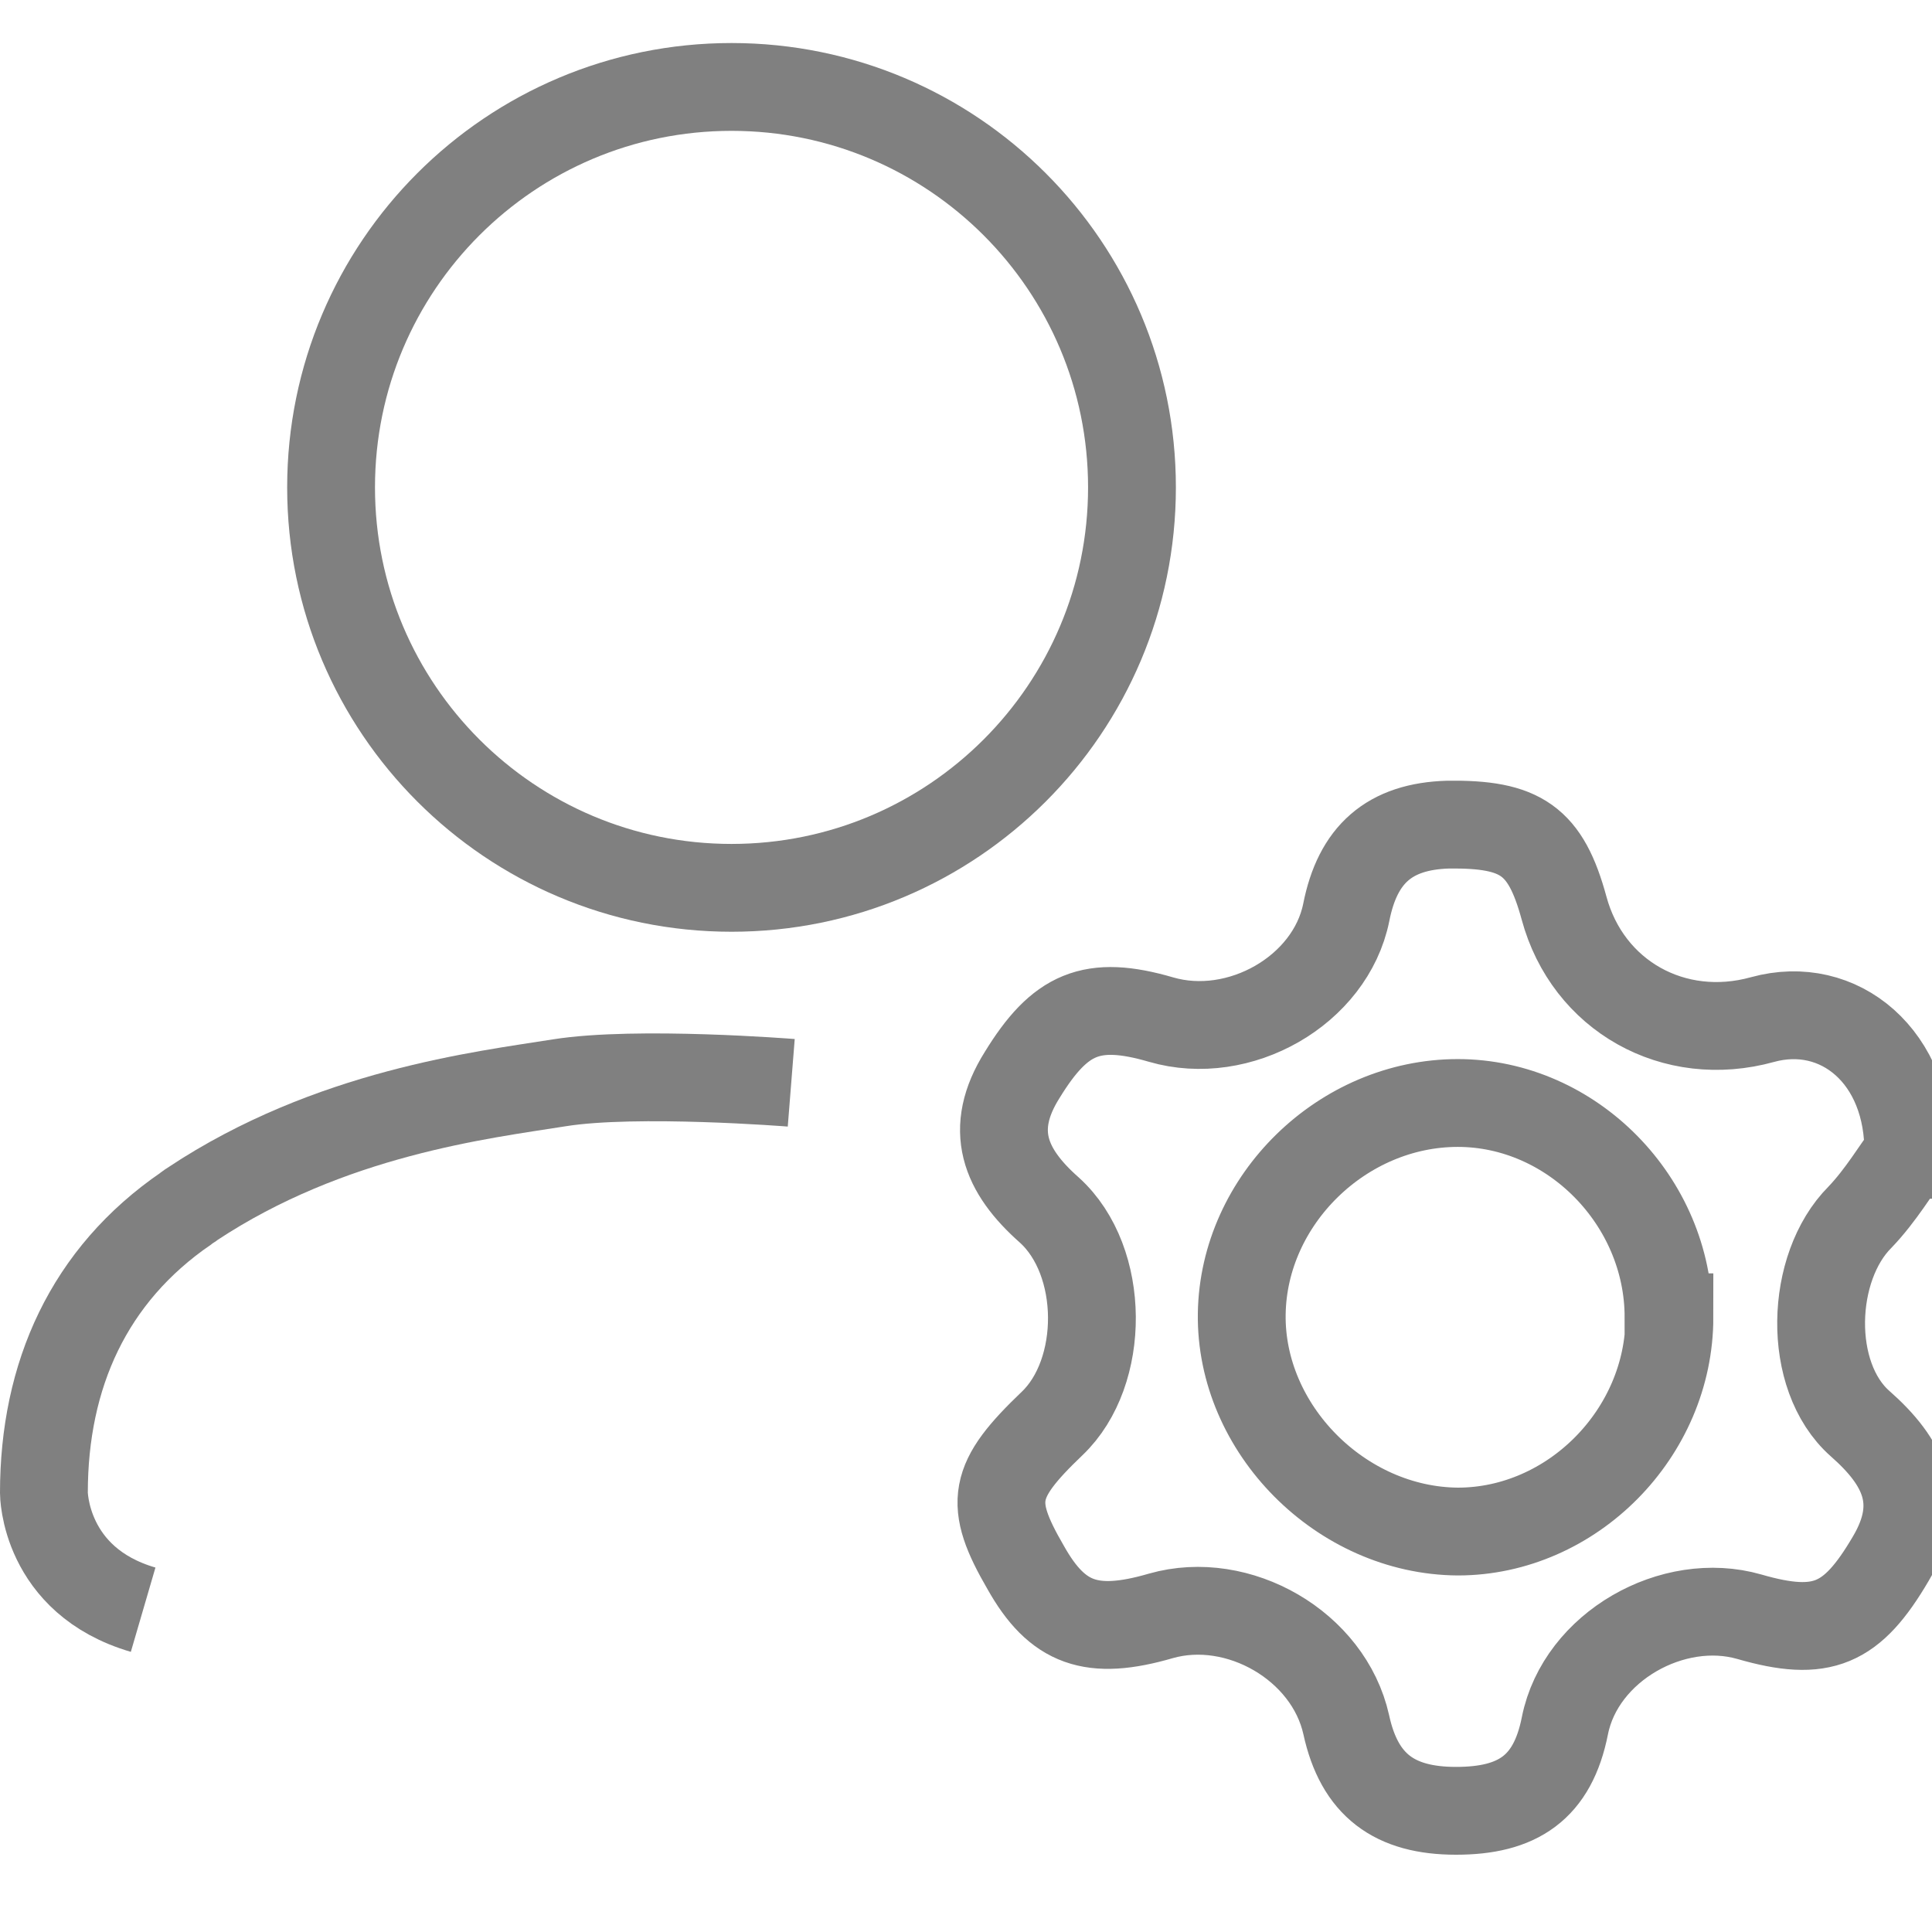 <svg width="22" height="22" viewBox="0 0 22 22" fill="none" xmlns="http://www.w3.org/2000/svg">
<g clip-path="url(#clip0_18532_6943)">
<path d="M8.33 10.11C10.848 10.11 12.89 8.068 12.89 5.55C12.89 3.032 10.848 0.99 8.33 0.99C5.812 0.99 3.77 3.032 3.77 5.55C3.77 8.068 5.812 10.11 8.33 10.11Z" stroke="#808080" stroke-miterlimit="10"/>
<path d="M21.72 13.15C21.6 13.3 21.42 13.61 21.18 13.86C20.61 14.43 20.57 15.67 21.18 16.21C21.68 16.65 21.91 17.11 21.53 17.75C21.09 18.5 20.75 18.65 19.92 18.41C19.05 18.16 18 18.75 17.82 19.65C17.68 20.36 17.28 20.62 16.58 20.62C15.88 20.62 15.48 20.33 15.33 19.64C15.13 18.74 14.1 18.15 13.22 18.4C12.43 18.63 12.04 18.49 11.68 17.85C11.25 17.11 11.3 16.86 11.98 16.21C12.59 15.63 12.59 14.36 11.95 13.78C11.44 13.33 11.25 12.86 11.64 12.24C12.07 11.54 12.43 11.38 13.22 11.61C14.11 11.87 15.15 11.28 15.33 10.39C15.46 9.73 15.82 9.41 16.49 9.39C17.32 9.38 17.6 9.57 17.81 10.34C18.08 11.34 19.06 11.89 20.07 11.61C20.94 11.37 21.75 12.03 21.73 13.15H21.72ZM19 15C19 13.68 17.9 12.56 16.6 12.56C15.29 12.56 14.16 13.66 14.14 14.96C14.12 16.27 15.27 17.43 16.6 17.44C17.9 17.44 19.01 16.32 19.01 15H19Z" stroke="#808080" stroke-miterlimit="10"/>
<path d="M9.01 12.33C9.01 12.33 7.25 12.19 6.37 12.33C5.49 12.47 3.76 12.67 2.19 13.71C2.17 13.73 2.14 13.74 2.12 13.76C1.01 14.52 0.5 15.66 0.5 17C0.5 17 0.5 18 1.63 18.33" stroke="#808080" stroke-miterlimit="10"/>
</g>
<defs>
<clipPath id="clip0_18532_6943">
<rect width="22" height="22" fill="white"/>
</clipPath>
</defs>
</svg>
